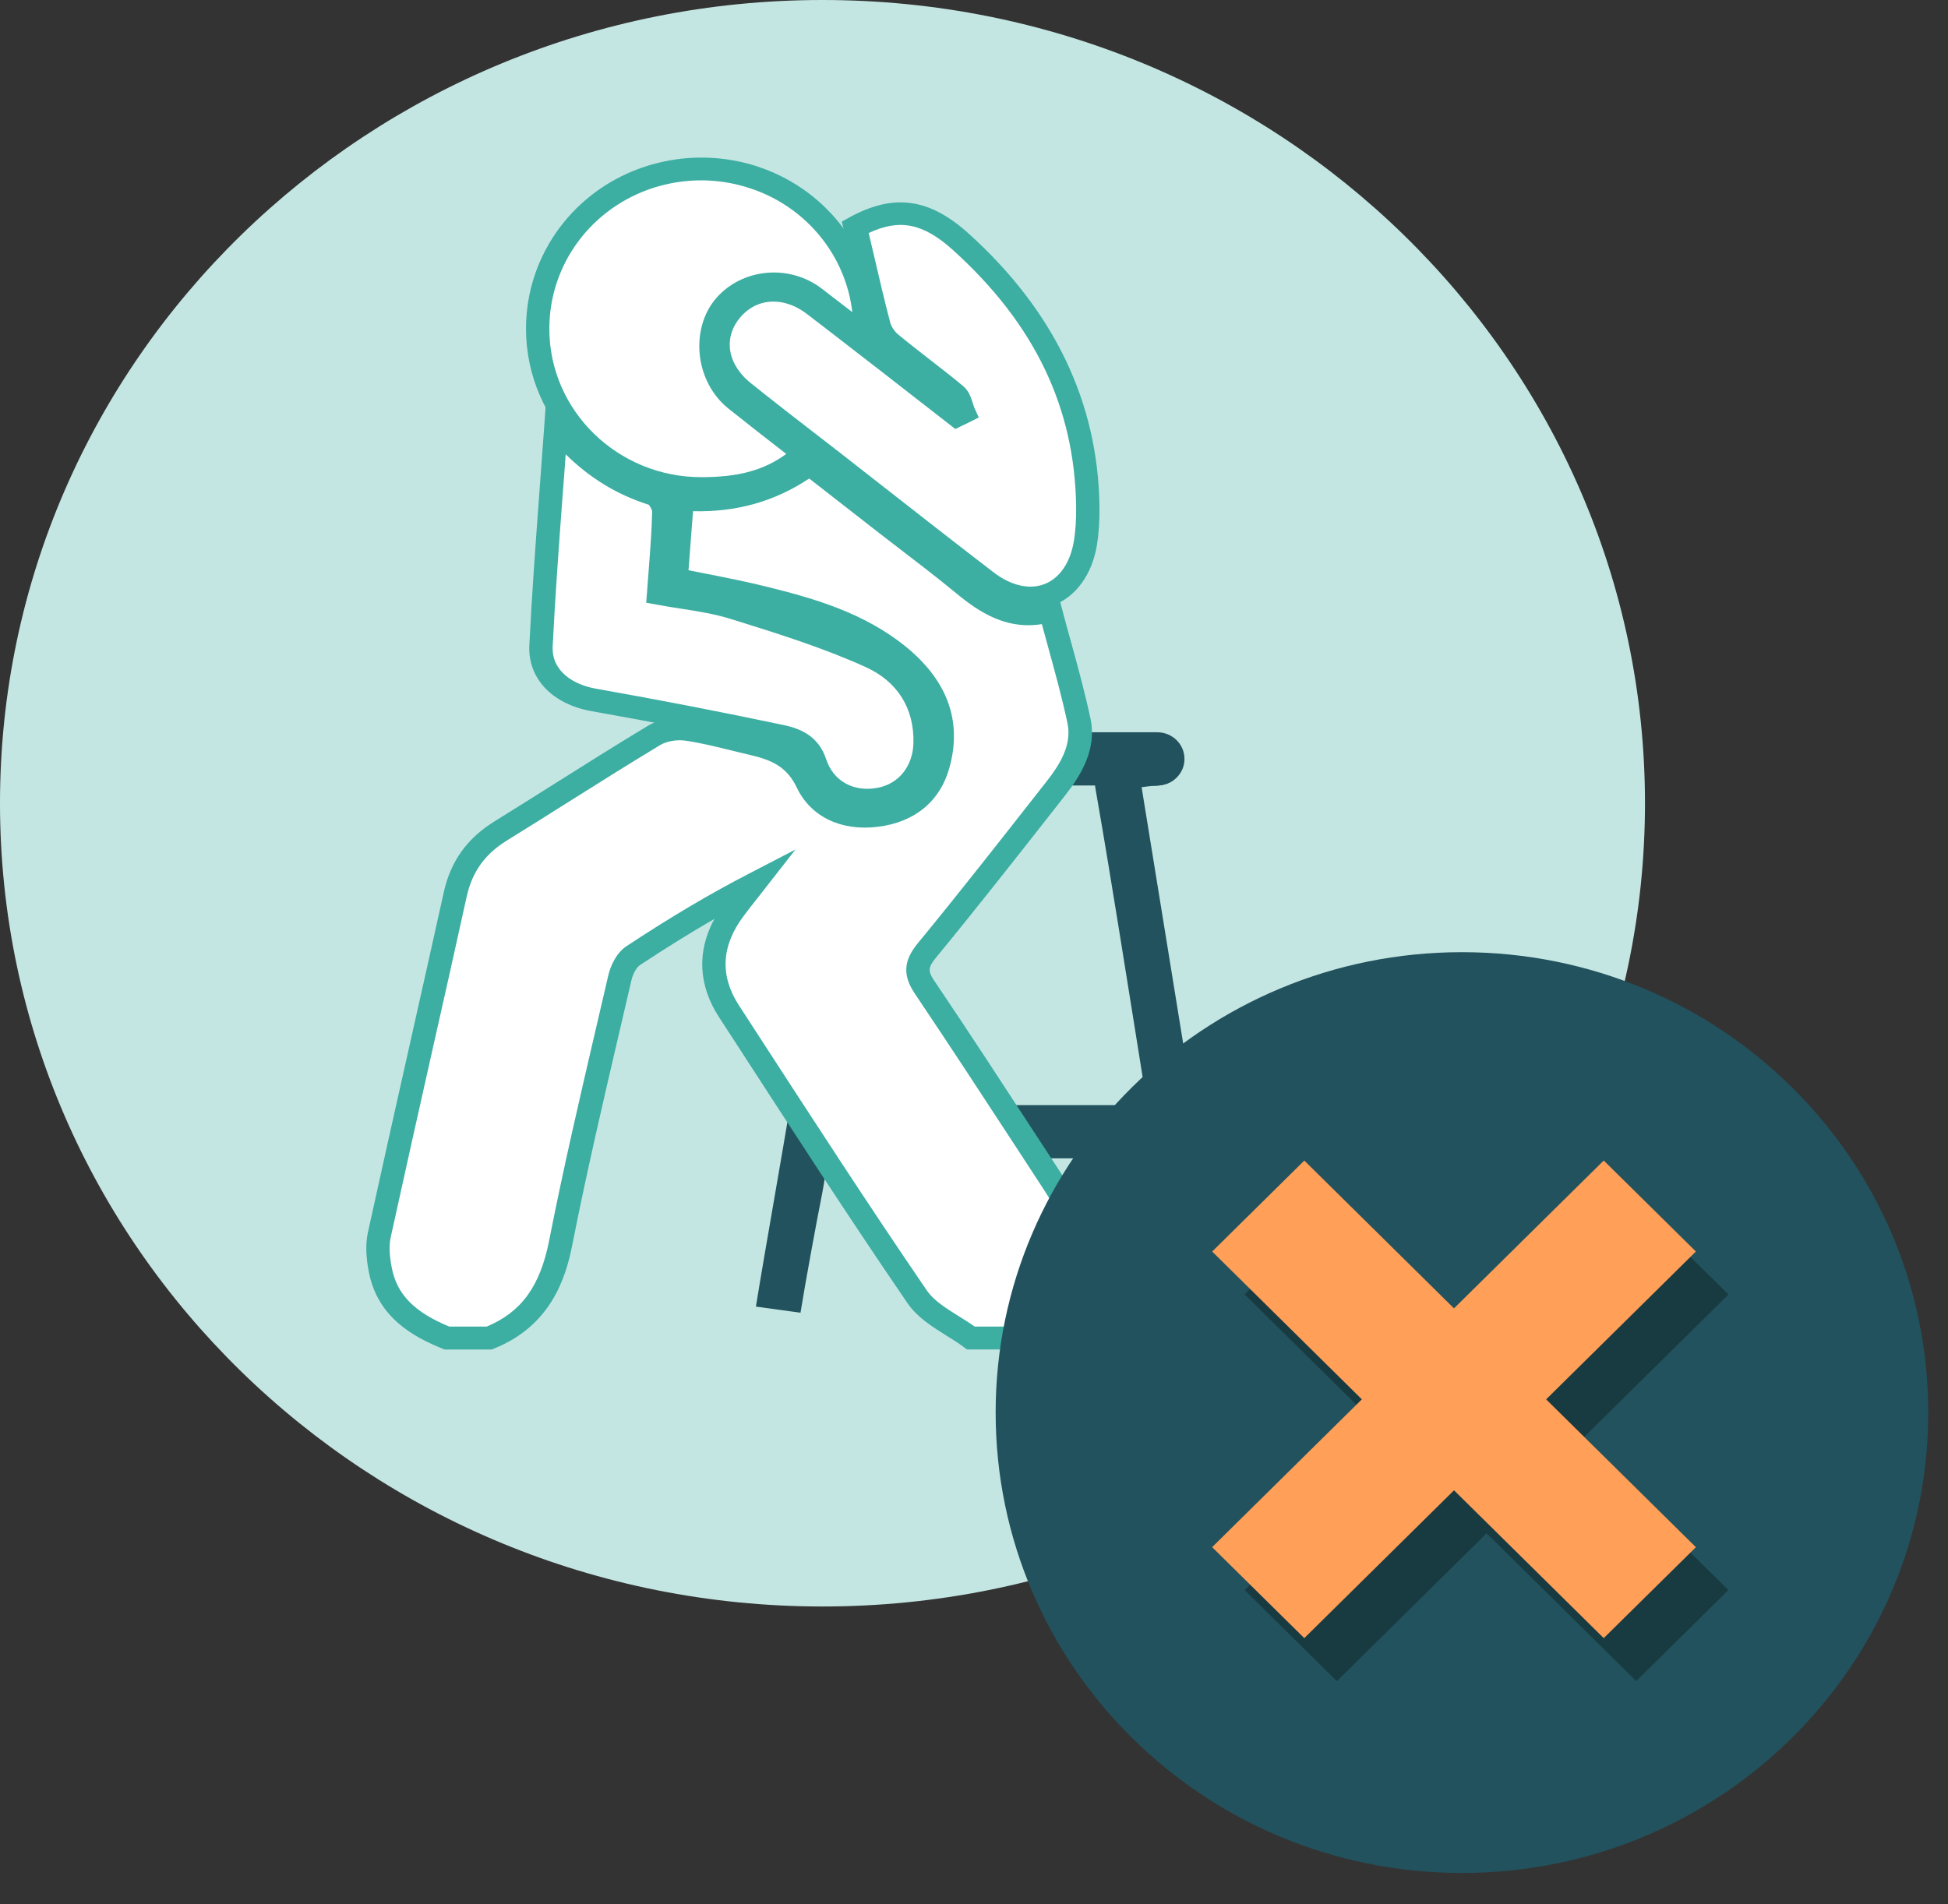 <svg width="45" height="44" viewBox="0 0 45 44" fill="none" xmlns="http://www.w3.org/2000/svg">
<rect x="0" y="0" width="45" height="44" fill="#333333" stroke="none"/>
<path d="M19 37.118C29.493 37.118 38 28.809 38 18.559C38 8.309 29.493 0 19 0C8.507 0 0 8.309 0 18.559C0 28.809 8.507 37.118 19 37.118Z" fill="#C4E6E3"/>
<path d="M26.733 18.149H23.942V16.919H26.733C27.082 16.919 27.362 17.195 27.362 17.534C27.365 17.873 27.082 18.149 26.733 18.149Z" fill="#22525D"/>
<path d="M26.553 26.764H23.224V25.534H26.553C26.903 25.534 27.183 25.81 27.183 26.149C27.183 26.49 26.9 26.764 26.553 26.764Z" fill="#22525D"/>
<path d="M18.278 25.387C18.852 26.084 19.261 26.237 18.991 27.584C18.872 28.175 18.598 29.666 18.492 30.331C18.152 30.284 17.84 30.241 17.462 30.189C17.672 28.887 18.059 26.74 18.278 25.387Z" fill="#22525D"/>
<path d="M10.328 30.914C9.584 30.614 8.963 30.191 8.793 29.362C8.738 29.095 8.707 28.797 8.764 28.534C9.339 25.907 9.939 23.285 10.521 20.659C10.662 20.018 11.004 19.543 11.568 19.196C12.752 18.462 13.923 17.704 15.116 16.986C15.319 16.863 15.62 16.815 15.858 16.848C16.373 16.919 16.875 17.066 17.383 17.182C17.933 17.309 18.377 17.506 18.653 18.084C18.94 18.686 19.563 18.924 20.248 18.84C20.973 18.751 21.488 18.352 21.677 17.655C21.958 16.619 21.552 15.788 20.745 15.134C19.864 14.422 18.794 14.096 17.71 13.826C17.034 13.658 16.344 13.537 15.62 13.386C15.666 12.784 15.71 12.193 15.759 11.537C16.828 11.61 17.805 11.381 18.704 10.727C19.294 11.187 19.879 11.645 20.465 12.1C21.041 12.549 21.627 12.987 22.192 13.451C22.789 13.939 23.394 14.37 24.265 14.107C24.499 14.996 24.746 15.82 24.925 16.66C25.051 17.251 24.753 17.758 24.397 18.212C23.412 19.468 22.431 20.726 21.417 21.958C21.16 22.269 21.134 22.48 21.362 22.817C22.371 24.312 23.35 25.827 24.337 27.338C25.429 29.004 25.162 30.018 23.403 30.916C23.078 30.916 22.756 30.916 22.431 30.916C22.011 30.603 21.47 30.372 21.194 29.966C19.707 27.791 18.277 25.577 16.846 23.367C16.335 22.579 16.397 21.768 16.967 21.006C17.115 20.81 17.268 20.62 17.42 20.426C16.437 20.935 15.522 21.492 14.63 22.079C14.477 22.18 14.365 22.405 14.323 22.59C13.852 24.627 13.36 26.663 12.957 28.713C12.756 29.74 12.319 30.512 11.305 30.916C10.976 30.914 10.651 30.914 10.328 30.914Z" fill="white"/>
<path d="M23.467 31.179H22.338L22.265 31.125C22.142 31.032 22.005 30.948 21.861 30.858C21.53 30.651 21.187 30.435 20.966 30.113C19.592 28.104 18.249 26.03 16.95 24.025L16.614 23.509C16.13 22.763 16.095 21.984 16.503 21.231C15.956 21.546 15.39 21.898 14.78 22.301C14.705 22.351 14.619 22.504 14.586 22.651C14.495 23.039 14.405 23.43 14.314 23.818C13.936 25.437 13.547 27.109 13.22 28.764C13.068 29.546 12.712 30.642 11.404 31.162L11.356 31.181H10.273L10.225 31.162C9.544 30.888 8.738 30.443 8.526 29.418C8.451 29.049 8.442 28.745 8.497 28.484C8.813 27.042 9.14 25.581 9.458 24.166C9.725 22.981 9.99 21.794 10.253 20.609C10.41 19.901 10.792 19.368 11.42 18.98C11.879 18.695 12.337 18.408 12.794 18.119C13.503 17.672 14.239 17.208 14.97 16.768C15.218 16.619 15.58 16.55 15.892 16.593C16.276 16.647 16.654 16.74 17.018 16.83C17.16 16.865 17.299 16.899 17.44 16.932C17.997 17.059 18.558 17.275 18.892 17.979C19.11 18.438 19.59 18.66 20.209 18.583C20.849 18.505 21.253 18.171 21.41 17.592C21.645 16.729 21.368 15.993 20.566 15.341C19.7 14.64 18.6 14.325 17.637 14.085C17.18 13.971 16.72 13.88 16.234 13.783C16.011 13.738 15.786 13.695 15.558 13.647L15.33 13.595L15.507 11.254L15.777 11.274C16.837 11.347 17.741 11.099 18.541 10.516L18.708 10.395L20.633 11.895C20.812 12.033 20.991 12.173 21.169 12.309C21.565 12.614 21.971 12.927 22.365 13.248C22.948 13.727 23.452 14.075 24.183 13.854L24.455 13.773L24.526 14.04C24.596 14.308 24.667 14.571 24.74 14.828C24.908 15.436 25.064 16.012 25.191 16.604C25.343 17.32 24.961 17.924 24.612 18.369L24.411 18.626C23.507 19.778 22.575 20.967 21.627 22.12C21.437 22.351 21.43 22.437 21.587 22.668C22.374 23.833 23.154 25.031 23.909 26.188L24.565 27.191C25.171 28.117 25.372 28.849 25.197 29.494C25.025 30.128 24.494 30.653 23.529 31.147L23.467 31.179ZM22.517 30.651H23.335C24.119 30.24 24.543 29.83 24.671 29.36C24.806 28.868 24.625 28.27 24.108 27.478L23.452 26.473C22.698 25.318 21.916 24.122 21.134 22.959C20.849 22.536 20.869 22.197 21.205 21.79C22.148 20.644 23.078 19.455 23.98 18.306L24.181 18.05C24.477 17.672 24.766 17.217 24.66 16.712C24.537 16.133 24.382 15.566 24.216 14.964C24.168 14.785 24.117 14.603 24.068 14.42C23.142 14.571 22.473 14.023 22.018 13.649C21.631 13.332 21.227 13.021 20.836 12.722C20.655 12.583 20.476 12.443 20.295 12.305L18.693 11.056C17.898 11.584 17.014 11.837 16.009 11.811L15.905 13.175C16.053 13.205 16.201 13.235 16.347 13.263C16.839 13.36 17.305 13.453 17.776 13.572C18.797 13.826 19.963 14.161 20.916 14.934C21.883 15.717 22.228 16.656 21.936 17.724C21.724 18.509 21.134 18.999 20.279 19.103C19.426 19.209 18.726 18.868 18.406 18.196C18.18 17.722 17.836 17.56 17.319 17.441C17.175 17.409 17.032 17.372 16.888 17.337C16.521 17.247 16.174 17.161 15.819 17.111C15.631 17.085 15.397 17.128 15.255 17.212C14.528 17.651 13.795 18.112 13.088 18.557C12.631 18.846 12.171 19.135 11.709 19.42C11.201 19.735 10.907 20.145 10.781 20.715C10.521 21.902 10.253 23.089 9.986 24.273C9.668 25.687 9.341 27.15 9.025 28.59C8.985 28.775 8.994 29.019 9.054 29.31C9.177 29.915 9.575 30.318 10.379 30.651H11.243C12.045 30.316 12.478 29.718 12.686 28.661C13.013 26.997 13.404 25.32 13.782 23.697C13.872 23.309 13.963 22.92 14.053 22.532C14.106 22.308 14.243 22.012 14.473 21.861C15.494 21.188 16.386 20.659 17.288 20.193L18.375 19.629L17.484 20.769C17.383 20.898 17.279 21.028 17.18 21.162C16.663 21.848 16.625 22.543 17.067 23.225L17.403 23.743C18.702 25.745 20.043 27.817 21.413 29.82C21.572 30.05 21.852 30.227 22.151 30.413C22.274 30.489 22.398 30.566 22.517 30.651Z" fill="#3CAEA2"/>
<path d="M12.842 9.858C13.514 10.661 14.221 11.146 15.087 11.414C15.206 11.45 15.337 11.681 15.335 11.819C15.321 12.43 15.262 13.041 15.213 13.706C15.801 13.816 16.393 13.87 16.947 14.042C18.019 14.377 19.101 14.711 20.116 15.175C20.92 15.542 21.395 16.243 21.37 17.171C21.353 17.838 20.933 18.348 20.319 18.462C19.663 18.585 19.042 18.276 18.825 17.625C18.688 17.206 18.368 17.079 18.037 17.007C16.601 16.705 15.158 16.427 13.711 16.17C12.995 16.043 12.463 15.594 12.496 14.921C12.58 13.278 12.716 11.64 12.842 9.858Z" fill="white"/>
<path d="M20.043 18.751C19.364 18.751 18.785 18.352 18.571 17.707C18.478 17.424 18.284 17.331 17.981 17.266C16.574 16.971 15.123 16.69 13.664 16.431C12.754 16.269 12.191 15.672 12.228 14.91C12.286 13.747 12.37 12.596 12.46 11.377C12.498 10.874 12.535 10.365 12.573 9.841L12.619 9.176L13.052 9.692C13.691 10.456 14.343 10.909 15.169 11.164C15.416 11.239 15.611 11.589 15.604 11.828C15.593 12.281 15.56 12.73 15.522 13.203C15.516 13.298 15.507 13.395 15.5 13.492C15.602 13.509 15.706 13.524 15.807 13.542C16.212 13.604 16.629 13.671 17.029 13.796L17.087 13.813C18.134 14.139 19.216 14.478 20.23 14.94C21.152 15.361 21.666 16.177 21.64 17.18C21.62 17.966 21.11 18.585 20.37 18.723C20.259 18.74 20.149 18.751 20.043 18.751ZM13.068 10.497C13.046 10.805 13.024 11.112 12.999 11.414C12.909 12.629 12.825 13.777 12.767 14.934C12.739 15.518 13.262 15.823 13.762 15.911C15.226 16.17 16.684 16.453 18.096 16.751C18.461 16.828 18.903 16.986 19.086 17.545C19.252 18.048 19.718 18.306 20.27 18.203C20.761 18.112 21.088 17.704 21.101 17.165C21.121 16.369 20.732 15.747 20.003 15.415C19.02 14.968 17.955 14.636 16.923 14.314L16.866 14.297C16.506 14.185 16.125 14.124 15.723 14.062C15.538 14.034 15.35 14.003 15.165 13.969L14.928 13.926L14.946 13.693C14.959 13.514 14.972 13.337 14.986 13.164C15.021 12.698 15.056 12.258 15.065 11.817C15.063 11.781 15.019 11.694 14.986 11.662C14.261 11.431 13.64 11.058 13.068 10.497Z" fill="#3CAEA2"/>
<path d="M26.512 25.616C26.286 24.209 26.074 22.86 25.855 21.513C25.692 20.508 25.529 19.502 25.354 18.499C25.23 17.793 25.221 17.793 25.509 17.031C25.855 17.031 26.229 17.029 26.6 17.031C26.989 17.035 27.287 17.178 27.287 17.601C27.285 17.987 27.026 18.151 26.646 18.158C26.578 18.158 26.509 18.173 26.372 18.188C27.02 22.191 27.665 26.166 28.317 30.184C27.937 30.24 27.641 30.281 27.298 30.333C27.121 29.276 26.92 28.262 26.792 27.239C26.737 26.794 26.549 26.675 26.138 26.723C25.926 26.747 25.707 26.727 25.491 26.729C24.375 26.736 24.369 26.734 23.876 25.616C24.753 25.616 25.606 25.616 26.512 25.616Z" fill="#22525D"/>
<path d="M25.131 11.701C25.135 11.981 25.122 12.266 25.078 12.54C24.875 13.781 23.79 14.204 22.785 13.429C21.57 12.495 20.366 11.548 19.157 10.605C19.029 10.505 18.901 10.406 18.773 10.305C18.24 9.892 17.706 9.48 17.18 9.057C16.51 8.52 16.402 7.741 16.897 7.16C17.378 6.595 18.158 6.541 18.819 7.05C19.203 7.344 19.586 7.639 19.968 7.937C20.681 8.492 21.393 9.046 22.106 9.601C22.159 9.577 22.21 9.549 22.263 9.523C22.201 9.385 22.181 9.206 22.076 9.12C21.585 8.708 21.064 8.332 20.571 7.924C20.447 7.823 20.341 7.661 20.301 7.508C20.111 6.772 19.946 6.027 19.76 5.246C20.657 4.756 21.362 4.828 22.206 5.589C24.029 7.238 25.098 9.234 25.131 11.701Z" fill="white"/>
<path d="M23.807 14.083C23.414 14.083 22.999 13.93 22.617 13.639C21.72 12.948 20.812 12.24 19.934 11.554L18.987 10.814C18.883 10.732 18.779 10.652 18.675 10.572L18.602 10.516C18.081 10.113 17.542 9.696 17.005 9.267C16.607 8.947 16.364 8.533 16.322 8.099C16.285 7.706 16.413 7.316 16.687 6.996C17.268 6.314 18.211 6.254 18.985 6.847C19.347 7.126 19.711 7.406 20.074 7.687C20.058 7.65 20.047 7.614 20.036 7.577C19.901 7.055 19.78 6.539 19.654 5.995C19.601 5.771 19.548 5.542 19.493 5.311L19.446 5.119L19.623 5.022C20.646 4.463 21.47 4.575 22.382 5.402C24.351 7.18 25.367 9.299 25.398 11.701C25.403 12.033 25.383 12.322 25.341 12.586C25.228 13.276 24.857 13.788 24.32 13.993C24.159 14.051 23.984 14.083 23.807 14.083ZM17.869 6.968C17.579 6.968 17.308 7.089 17.102 7.331C16.919 7.544 16.837 7.793 16.861 8.047C16.89 8.341 17.062 8.628 17.35 8.857C17.882 9.284 18.419 9.698 18.938 10.1L19.011 10.156C19.117 10.238 19.221 10.318 19.325 10.399L20.273 11.14C21.147 11.824 22.053 12.534 22.95 13.222C23.35 13.531 23.779 13.63 24.126 13.496C24.477 13.363 24.727 12.998 24.808 12.497C24.846 12.264 24.863 12.003 24.859 11.701C24.828 9.418 23.9 7.482 22.018 5.781C21.333 5.162 20.79 5.045 20.067 5.384C20.105 5.548 20.144 5.71 20.182 5.872C20.308 6.414 20.427 6.927 20.562 7.443C20.586 7.54 20.661 7.655 20.743 7.724C20.975 7.916 21.22 8.106 21.454 8.289C21.717 8.492 21.989 8.703 22.25 8.921C22.378 9.027 22.429 9.182 22.469 9.305C22.482 9.344 22.493 9.383 22.508 9.42L22.61 9.646L22.385 9.759C22.321 9.791 22.272 9.815 22.221 9.838L22.069 9.912L21.061 9.128C20.642 8.8 20.22 8.472 19.798 8.147C19.415 7.849 19.033 7.555 18.651 7.262C18.397 7.065 18.125 6.968 17.869 6.968Z" fill="#3CAEA2"/>
<path d="M19.984 7.596C19.984 7.711 19.979 7.648 19.968 7.762C19.586 7.465 19.204 7.169 18.819 6.875C18.159 6.368 17.224 6.504 16.742 7.07C16.248 7.65 16.329 8.699 16.999 9.236C17.525 9.659 18.059 10.072 18.592 10.484C17.918 11.094 17.195 11.291 16.203 11.291C14.116 11.291 12.423 9.638 12.423 7.598C12.423 5.956 13.519 4.564 15.035 4.085C15.125 4.057 15.214 4.033 15.306 4.012C15.594 3.943 15.894 3.906 16.203 3.906C16.513 3.906 16.811 3.943 17.1 4.012C17.222 4.04 17.339 4.074 17.454 4.113C18.925 4.614 19.984 5.984 19.984 7.596Z" fill="white"/>
<path d="M16.201 11.554C13.97 11.554 12.151 9.778 12.151 7.596C12.151 5.874 13.276 4.361 14.951 3.833C15.048 3.802 15.145 3.777 15.244 3.753C15.87 3.604 16.532 3.604 17.164 3.753C17.297 3.783 17.423 3.82 17.544 3.863C19.164 4.415 20.255 5.917 20.255 7.596C20.255 7.667 20.253 7.698 20.244 7.741C20.242 7.747 20.242 7.758 20.237 7.786L20.191 8.272L19.8 7.967C19.418 7.672 19.036 7.376 18.653 7.083C18.086 6.645 17.314 6.811 16.952 7.238C16.76 7.462 16.669 7.788 16.703 8.131C16.738 8.494 16.908 8.822 17.171 9.031C17.703 9.459 18.24 9.873 18.759 10.274L19.007 10.464L18.775 10.674C18.097 11.291 17.326 11.554 16.201 11.554ZM16.201 4.167C15.923 4.167 15.642 4.199 15.368 4.264C15.282 4.284 15.198 4.307 15.114 4.333C13.665 4.793 12.69 6.103 12.69 7.596C12.69 9.487 14.266 11.025 16.201 11.025C17.054 11.025 17.646 10.868 18.163 10.488C17.723 10.147 17.273 9.797 16.826 9.439C16.453 9.141 16.212 8.682 16.163 8.181C16.117 7.7 16.252 7.232 16.535 6.901C17.136 6.196 18.234 6.092 18.985 6.67C19.219 6.85 19.455 7.031 19.689 7.212C19.539 5.915 18.642 4.797 17.361 4.361C17.255 4.325 17.149 4.294 17.034 4.266C16.762 4.202 16.482 4.167 16.201 4.167Z" fill="#3CAEA2"/>
<path d="M33.772 43.275C39.721 43.275 44.544 38.512 44.544 32.638C44.544 26.763 39.721 22 33.772 22C27.823 22 23 26.763 23 32.638C23 38.512 27.823 43.275 33.772 43.275Z" fill="#22525D"/>
<g opacity="0.3">
<path d="M30.881 27.805L28.752 29.907L37.798 38.84L39.926 36.738L30.881 27.805Z" fill="black"/>
<path d="M28.754 36.74L30.882 38.842L39.928 29.909L37.799 27.807L28.754 36.74Z" fill="black"/>
</g>
<path d="M30.13 26.815L28.002 28.917L37.047 37.849L39.176 35.748L30.13 26.815Z" fill="#FF9F58"/>
<path d="M28.001 35.747L30.13 37.849L39.176 28.916L37.047 26.814L28.001 35.747Z" fill="#FF9F58"/>
</svg>
